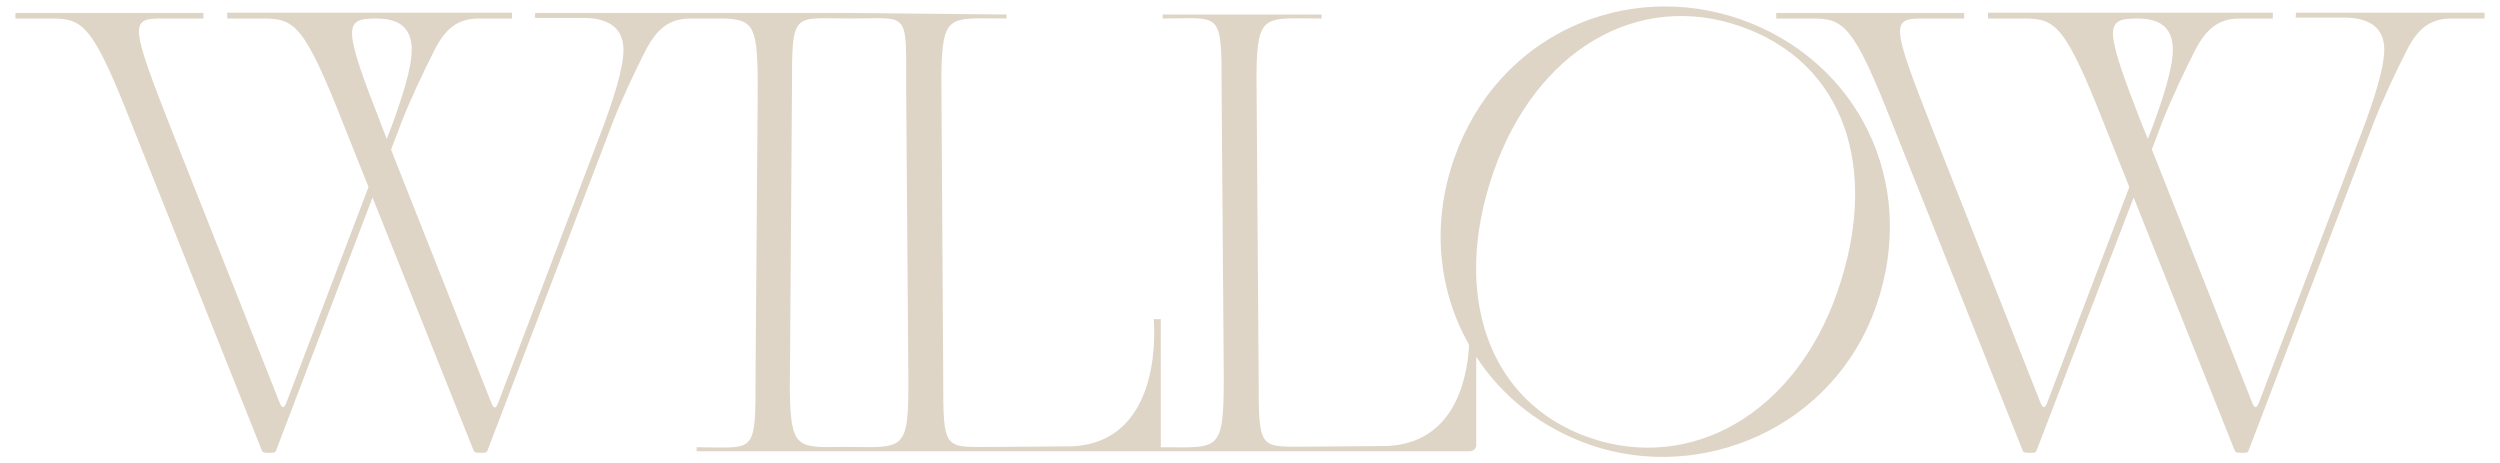 <?xml version="1.0" encoding="utf-8"?>
<!-- Generator: Adobe Illustrator 25.2.3, SVG Export Plug-In . SVG Version: 6.00 Build 0)  -->
<svg version="1.1" id="Capa_1" xmlns="http://www.w3.org/2000/svg" xmlns:xlink="http://www.w3.org/1999/xlink" x="0px" y="0px"
	 viewBox="0 0 810 150" style="enable-background:new 0 0 810 150;" xml:space="preserve">
<style type="text/css">
	.st0{fill:#DED5C7;}
</style>
<g>
	<path class="st0" d="M563.8,6.2c-37-12.8-78.6,4.8-92.7,45.3c-7.5,21.5-4.9,43,4.9,60.3c-0.7,11.8-5.1,31.6-26.4,32.7l-24.1,0.2
		c-17.7-0.1-17.7,2.3-17.7-23l-0.7-97.5C407.3,3.9,409.8,6,428.2,6V4.7h-51.5V6c19.1,0,19.1-3,19.1,23.1h0l0.7,92.7
		c0,25.2-1.4,23.1-20.5,23.1c0.1-0.2,0.1-0.5,0.1-0.7v-40.8h-2.3c0,0,4,39.7-26.4,41.2l-24.1,0.2c-17.7-0.1-17.7,2.3-17.7-23
		L305,24.3C305.3,3.9,307.7,6,326.1,6V4.7l-50.3-0.5h-41.4h-10.1h-50.9l-0.1,1.6c0.8,0,14,0,15.6,0c8.6,0,13.1,3.5,13.1,10.4
		c0,6.1-3.5,16.4-6.1,23.6l-34.6,91c-0.4,0.8-0.6,1.2-1,1.2c-0.4,0-0.6-0.4-1-1.2l-32.6-82.3l3.5-9.2c3.1-7.8,7.2-16.4,10.4-22.7
		C144.3,9.1,148.4,6,155.2,6l10.7,0V4.1H73.6V6l11.7,0c10.2,0,13.3,2,26.2,34.8l7.9,19.8l-26.7,70.1c-0.4,0.8-0.6,1.2-1,1.2
		c-0.4,0-0.6-0.4-1-1.2L55.4,41.6C42.3,8.2,42.1,6,52,6h13.9l0-1.8H5V6l11.7,0C27,6,30,8,42.9,40.8l42,105.3
		c0.2,0.4,0.6,0.6,1.8,0.6H88c1,0,1.2-0.2,1.4-0.6L120.7,64l32.8,82.1c0.2,0.4,0.6,0.6,1.8,0.6h1.2c1,0,1.2-0.2,1.4-0.6l40.8-106.9
		c3.1-7.8,7.2-16.4,10.4-22.7C212.9,9.1,217,6,223.8,6l0.6,0c0,0,3.5,0,5,0l5.1,0v0c10.1,0.3,11,3,11,23.1l-0.7,92.7h0
		c0,26,0,23.1-19.1,23.1v1.3h51.5v0H373h1.2h102.1c1.1,0,2-0.9,2-2v-28.6c8.4,12.9,21.1,23,36.8,28.5c36,12.5,79-5.3,92.8-45
		C621.8,59.1,601.9,19.5,563.8,6.2z M124,41.6C110.9,8.2,111.3,6,122,6c8.6,0,11.4,4.2,11.4,10.2c0,6.1-3.5,16.4-6.1,23.6l-2,5.2
		L124,41.6z M273.3,144.8L273.3,144.8c-15,0.2-17.1,0.7-17.4-18.2l0.7-97.5c0-26,0-23.1,19.1-23.1c19.1,0,17.9-3,17.9,23h0l0.7,92.7
		C294.5,147.2,293,144.8,273.3,144.8z M595.3,94.6c-13.8,39.7-47.6,58.5-80.3,47.2c-32.7-11.3-44.9-46.2-31.2-85.8
		c13.8-39.9,46.9-59,80-47.5C597.7,20.2,609.2,54.7,595.3,94.6z"/>
	<path class="st0" d="M743.9,4.1l-0.1,1.6c0.8,0,14,0,15.6,0c8.6,0,13.1,3.5,13.1,10.4c0,6.1-3.5,16.4-6.1,23.6l-34.6,91
		c-0.4,0.8-0.6,1.2-1,1.2c-0.4,0-0.6-0.4-1-1.2l-32.6-82.3l3.5-9.2c3.1-7.8,7.2-16.4,10.4-22.7C714.9,9.1,719,6,725.7,6l10.7,0V4.1
		h-92.3V6l11.7,0c10.2,0,13.3,2,26.2,34.8l7.9,19.8l-26.7,70.1c-0.4,0.8-0.6,1.2-1,1.2c-0.4,0-0.6-0.4-1-1.2L626,41.6
		C612.9,8.2,612.7,6,622.5,6h13.9l0-1.8h-60.9V6l11.7,0c10.2,0,13.3,2,26.2,34.8l42,105.3c0.2,0.4,0.6,0.6,1.8,0.6h1.2
		c1,0,1.2-0.2,1.4-0.6L691.3,64l32.8,82.1c0.2,0.4,0.6,0.6,1.8,0.6h1.2c1,0,1.2-0.2,1.4-0.6l40.8-106.9c3.1-7.8,7.2-16.4,10.4-22.7
		C783.4,9.1,787.5,6,794.3,6L805,6V4.1H743.9z M694.5,41.6C681.4,8.2,681.9,6,692.6,6c8.6,0,11.4,4.2,11.4,10.2
		c0,6.1-3.5,16.4-6.1,23.6l-2,5.2L694.5,41.6z"/>
</g>
</svg>
